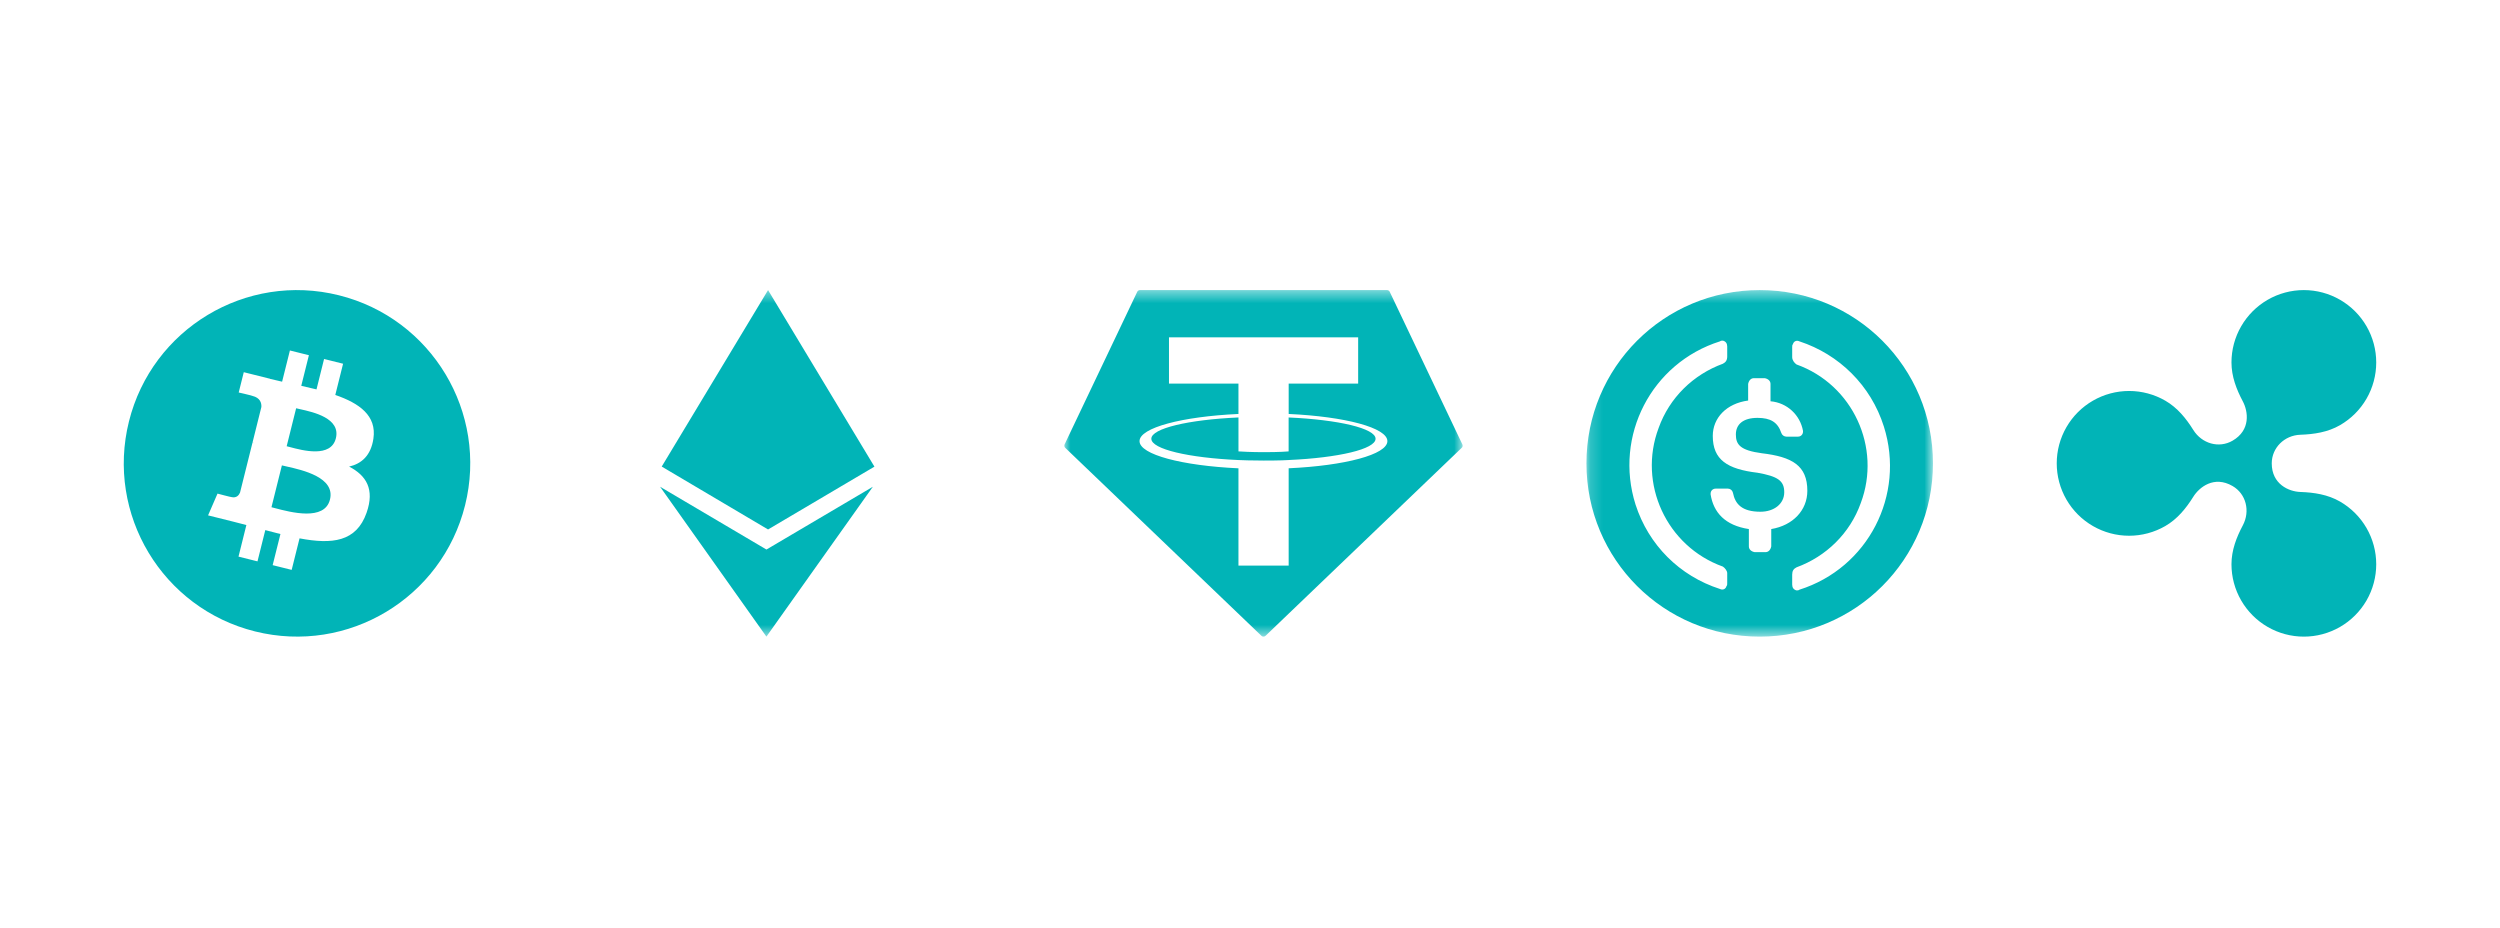 <svg width="202" height="75" viewBox="0 0 202 75" fill="none" xmlns="http://www.w3.org/2000/svg">
<path fill-rule="evenodd" clip-rule="evenodd" d="M20.611 51.02C28.112 52.891 35.708 48.326 37.578 40.826C39.448 33.326 34.884 25.728 27.383 23.858C19.884 21.989 12.288 26.553 10.419 34.054C8.549 41.554 13.113 49.151 20.611 51.02ZM27.092 31.913C29.031 32.581 30.45 33.582 30.171 35.445C29.969 36.809 29.213 37.469 28.21 37.7C29.588 38.418 30.289 39.518 29.621 41.426C28.792 43.795 26.822 43.995 24.203 43.499L23.567 46.047L22.031 45.664L22.659 43.15C22.261 43.051 21.854 42.947 21.435 42.833L20.805 45.358L19.271 44.975L19.907 42.423C19.764 42.386 19.621 42.349 19.477 42.312C19.258 42.254 19.036 42.196 18.811 42.14L16.812 41.642L17.575 39.884C17.575 39.884 18.707 40.184 18.692 40.162C19.126 40.27 19.319 39.986 19.395 39.797L20.4 35.77C20.437 35.779 20.474 35.788 20.509 35.797C20.527 35.802 20.545 35.806 20.562 35.81C20.501 35.786 20.445 35.77 20.403 35.759L21.119 32.885C21.138 32.558 21.026 32.146 20.404 31.991C20.427 31.975 19.288 31.714 19.288 31.714L19.697 30.073L21.815 30.602L21.813 30.61C22.132 30.689 22.46 30.764 22.794 30.84L23.424 28.318L24.959 28.701L24.342 31.174C24.754 31.268 25.169 31.363 25.573 31.463L26.185 29.006L27.721 29.389L27.092 31.913ZM22.234 41.062C23.487 41.393 26.226 42.116 26.661 40.367C27.108 38.577 24.451 37.981 23.155 37.69C23.01 37.658 22.882 37.629 22.777 37.603L21.934 40.984C22.02 41.006 22.121 41.032 22.234 41.062ZM23.415 36.121C24.46 36.4 26.739 37.008 27.137 35.418C27.542 33.791 25.326 33.3 24.245 33.061C24.123 33.034 24.016 33.01 23.928 32.988L23.163 36.055C23.235 36.073 23.32 36.096 23.415 36.121Z" fill="#01B4B7"/>
<mask id="mask0_2215_654" style="mask-type:luminance" maskUnits="userSpaceOnUse" x="47" y="23" width="29" height="29">
<path d="M75.996 23.439H47.996V51.44H75.996V23.439Z" fill="white"/>
</mask>
<g mask="url(#mask0_2215_654)">
<path d="M61.931 44.404L53.336 39.331L61.926 51.44L70.525 39.331L61.926 44.404H61.931ZM62.059 23.439L53.467 37.699L62.059 42.781L70.654 37.705L62.059 23.439Z" fill="#01B4B7"/>
</g>
<mask id="mask1_2215_654" style="mask-type:luminance" maskUnits="userSpaceOnUse" x="85" y="23" width="34" height="29">
<path d="M118.184 23.439H85.996V51.44H118.184V23.439Z" fill="white"/>
</mask>
<g mask="url(#mask1_2215_654)">
<path fill-rule="evenodd" clip-rule="evenodd" d="M86.02 35.905L91.889 23.577C91.908 23.535 91.939 23.5 91.978 23.476C92.017 23.452 92.061 23.439 92.107 23.439H112.073C112.119 23.439 112.163 23.452 112.202 23.477C112.24 23.502 112.271 23.537 112.29 23.578L118.158 35.906C118.181 35.952 118.188 36.003 118.179 36.053C118.169 36.104 118.144 36.15 118.107 36.184L102.257 51.372C102.212 51.415 102.152 51.44 102.089 51.44C102.027 51.44 101.967 51.415 101.922 51.372L86.071 36.184C86.034 36.149 86.009 36.103 86 36.053C85.991 36.002 85.998 35.951 86.02 35.905ZM102.112 37.214C103.423 37.214 104.011 37.179 104.125 37.171L104.121 37.17C108.145 36.991 111.146 36.29 111.146 35.451C111.146 34.613 108.144 33.911 104.121 33.732V36.473C104.008 36.483 103.382 36.535 102.13 36.535C101.087 36.535 100.332 36.491 100.068 36.472V33.73C96.037 33.91 93.028 34.611 93.028 35.451C93.028 36.292 96.037 36.993 100.068 37.171C100.328 37.183 101.069 37.214 102.112 37.214ZM104.125 33.448V33.449L104.124 33.448C104.124 33.448 104.125 33.448 104.125 33.448ZM104.125 30.995V33.448C108.679 33.658 112.101 34.561 112.101 35.643C112.101 36.725 108.676 37.628 104.124 37.837V45.701H100.067V37.84C95.505 37.63 92.074 36.727 92.074 35.644C92.074 34.561 95.505 33.657 100.067 33.448V30.995H94.454V27.254H109.739V30.995H104.125Z" fill="#01B4B7"/>
</g>
<mask id="mask2_2215_654" style="mask-type:luminance" maskUnits="userSpaceOnUse" x="128" y="23" width="29" height="29">
<path d="M156.184 23.439H128.184V51.44H156.184V23.439Z" fill="white"/>
</mask>
<g mask="url(#mask2_2215_654)">
<path fill-rule="evenodd" clip-rule="evenodd" d="M156.184 37.44C156.184 45.198 149.942 51.44 142.184 51.44C134.425 51.44 128.184 45.198 128.184 37.44C128.184 29.681 134.425 23.439 142.184 23.439C149.942 23.439 156.184 29.681 156.184 37.44ZM134.017 34.581C132.325 39.073 134.659 44.148 139.209 45.781C139.384 45.898 139.559 46.131 139.559 46.306V47.123V47.123C139.559 47.24 139.559 47.298 139.5 47.356C139.442 47.59 139.209 47.706 138.975 47.59C135.709 46.54 133.2 44.031 132.15 40.764C130.4 35.223 133.434 29.331 138.975 27.581C139.034 27.523 139.15 27.523 139.209 27.523C139.442 27.581 139.559 27.756 139.559 27.989V28.806C139.559 29.098 139.442 29.273 139.209 29.39C136.817 30.265 134.892 32.131 134.017 34.581ZM144.867 27.814C144.925 27.581 145.159 27.465 145.392 27.581C148.6 28.631 151.167 31.14 152.217 34.465C153.967 40.006 150.934 45.898 145.392 47.648C145.334 47.706 145.217 47.706 145.159 47.706C144.925 47.648 144.809 47.473 144.809 47.239V46.423C144.809 46.131 144.925 45.956 145.159 45.84C147.55 44.965 149.475 43.098 150.35 40.648C152.042 36.156 149.709 31.081 145.159 29.448C144.984 29.331 144.809 29.098 144.809 28.864V28.048C144.809 27.931 144.809 27.873 144.867 27.814ZM142.358 36.623C144.808 36.914 146.033 37.614 146.033 39.656C146.033 41.231 144.867 42.456 143.117 42.748V44.148C143.058 44.44 142.883 44.614 142.65 44.614H141.775C141.483 44.556 141.308 44.381 141.308 44.148V42.748C139.383 42.456 138.45 41.406 138.217 39.948V39.889C138.217 39.656 138.392 39.481 138.625 39.481H139.617C139.792 39.481 139.967 39.598 140.025 39.831C140.2 40.706 140.725 41.348 142.242 41.348C143.35 41.348 144.167 40.706 144.167 39.773C144.167 38.84 143.642 38.489 142.008 38.198C139.558 37.906 138.392 37.148 138.392 35.223C138.392 33.765 139.5 32.598 141.25 32.364V31.023C141.308 30.731 141.483 30.556 141.717 30.556H142.592C142.883 30.614 143.058 30.79 143.058 31.023V32.423C144.4 32.539 145.45 33.531 145.683 34.815V34.873C145.683 35.106 145.508 35.281 145.275 35.281H144.342C144.167 35.281 143.992 35.164 143.933 34.989C143.642 34.114 143.058 33.764 142.008 33.764C140.842 33.764 140.258 34.289 140.258 35.106C140.258 35.923 140.608 36.389 142.358 36.623Z" fill="#01B4B7"/>
</g>
<path d="M189.075 40.527C188.085 39.955 186.97 39.79 185.866 39.751C184.94 39.719 183.557 39.125 183.557 37.44C183.557 36.184 184.575 35.173 185.867 35.128C186.971 35.09 188.086 34.924 189.075 34.352C189.964 33.839 190.703 33.101 191.216 32.212C191.729 31.323 191.999 30.314 191.999 29.288C191.999 28.261 191.729 27.253 191.216 26.363C190.703 25.474 189.964 24.736 189.075 24.223C188.186 23.71 187.178 23.439 186.151 23.439C185.125 23.439 184.116 23.71 183.227 24.223C182.338 24.736 181.6 25.475 181.087 26.364C180.573 27.253 180.303 28.261 180.303 29.288C180.303 30.421 180.706 31.464 181.22 32.431C181.653 33.244 181.872 34.754 180.388 35.61C179.285 36.247 177.908 35.844 177.22 34.743C176.639 33.813 175.938 32.942 174.956 32.375C174.067 31.862 173.058 31.591 172.032 31.591C171.005 31.591 169.997 31.862 169.108 32.375C168.219 32.888 167.48 33.627 166.967 34.516C166.454 35.404 166.184 36.413 166.184 37.44C166.184 38.466 166.454 39.475 166.967 40.364C167.48 41.253 168.219 41.991 169.108 42.504C169.997 43.017 171.005 43.288 172.032 43.288C173.058 43.288 174.067 43.017 174.956 42.504C175.937 41.937 176.639 41.067 177.219 40.138C177.696 39.374 178.887 38.402 180.388 39.269C181.49 39.906 181.831 41.3 181.22 42.449C180.706 43.416 180.303 44.459 180.303 45.592C180.303 46.618 180.573 47.627 181.087 48.516C181.6 49.404 182.338 50.143 183.227 50.656C184.116 51.169 185.125 51.44 186.151 51.44C187.178 51.44 188.186 51.169 189.075 50.656C189.964 50.143 190.702 49.404 191.216 48.516C191.729 47.627 191.999 46.618 191.999 45.592C191.999 44.565 191.729 43.556 191.216 42.667C190.703 41.778 189.964 41.04 189.075 40.527Z" fill="#01B4B7"/>
</svg>

